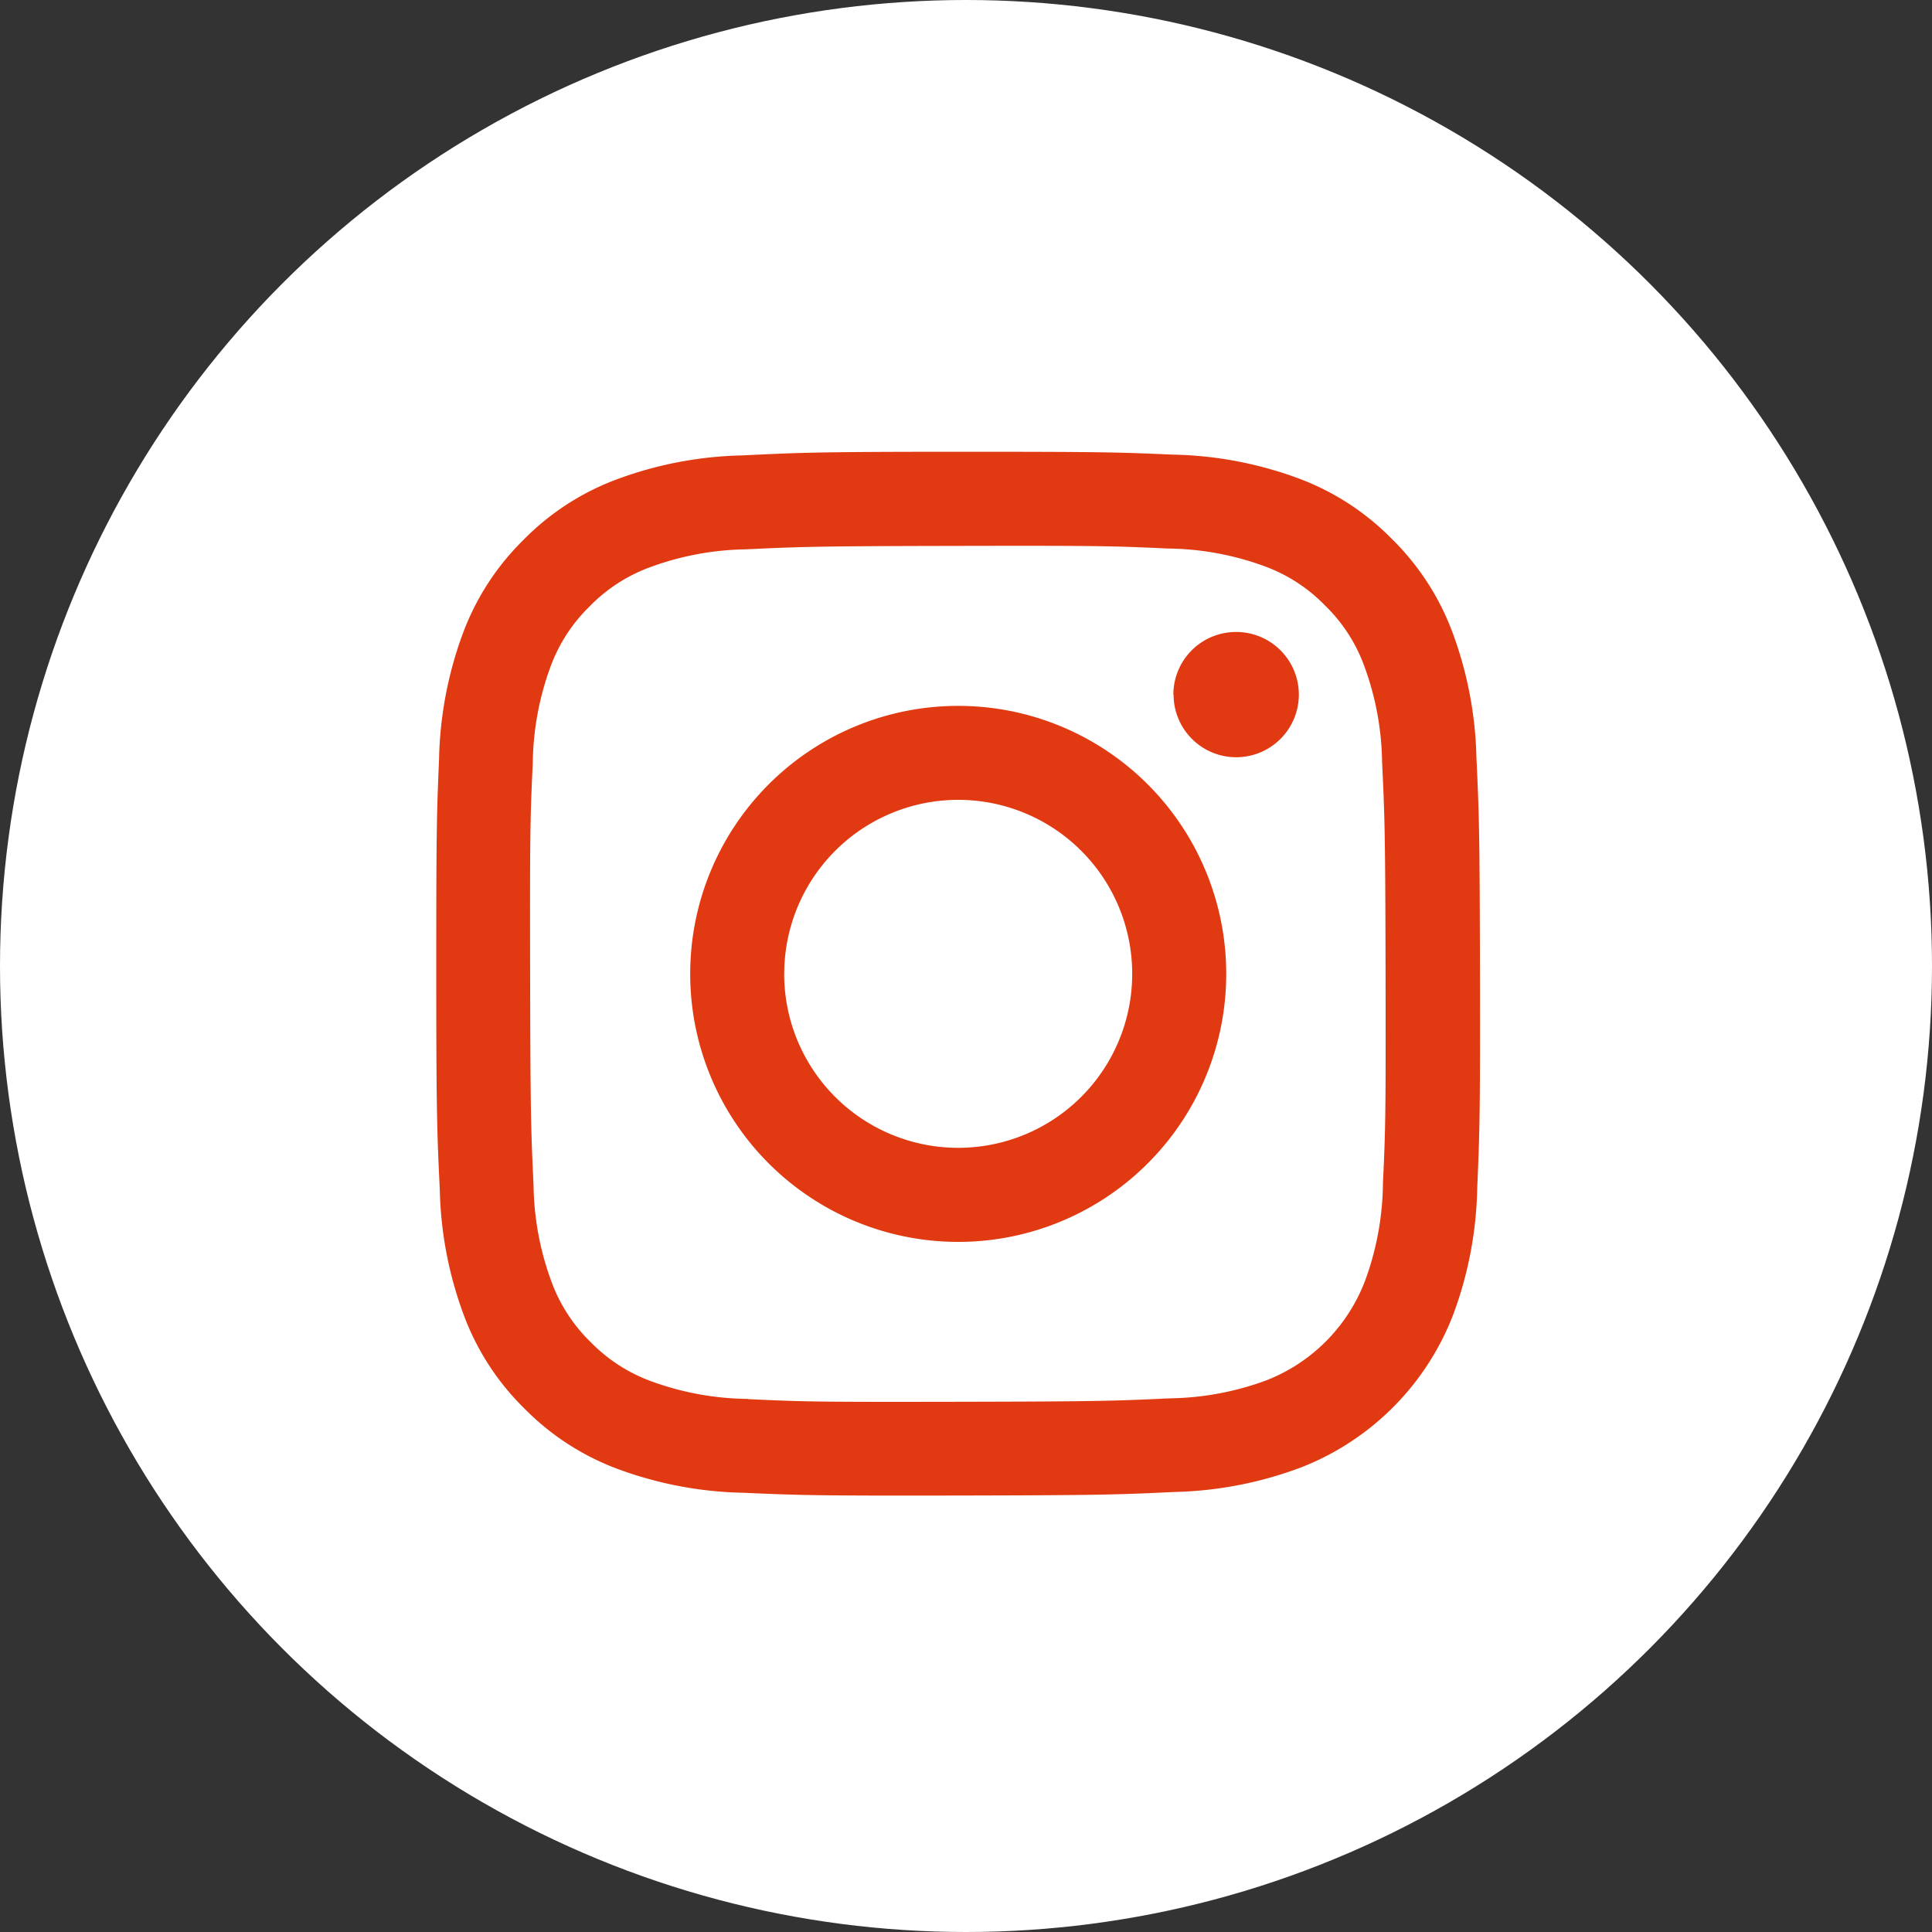 <svg xmlns="http://www.w3.org/2000/svg" width="36" height="36" viewBox="0 0 36 36">
  <rect x="0" y="0" width="36" height="36" fill="#333333" stroke="none"/>
  <g id="グループ_728" data-name="グループ 728" transform="translate(1613 -9570.709)">
    <circle id="楕円形_16" data-name="楕円形 16" cx="18" cy="18" r="18" transform="translate(-1613 9570.709)" fill="#fff"/>
    <path id="パス_241" data-name="パス 241" d="M5.7.068A7.112,7.112,0,0,0,3.338.524a4.757,4.757,0,0,0-1.72,1.125A4.765,4.765,0,0,0,.5,3.374,7.144,7.144,0,0,0,.052,5.735C.007,6.773,0,7.1,0,9.744s.017,2.972.066,4.01a7.13,7.13,0,0,0,.457,2.359,4.761,4.761,0,0,0,1.125,1.72,4.769,4.769,0,0,0,1.725,1.118,7.137,7.137,0,0,0,2.361.447c1.037.046,1.368.056,4.009.051s2.973-.017,4.01-.066a7.149,7.149,0,0,0,2.359-.457,4.97,4.97,0,0,0,2.838-2.85,7.121,7.121,0,0,0,.447-2.36c.045-1.038.056-1.369.051-4.01s-.017-2.972-.066-4.009a7.132,7.132,0,0,0-.457-2.36A4.771,4.771,0,0,0,17.8,1.618,4.759,4.759,0,0,0,16.077.5,7.115,7.115,0,0,0,13.716.053C12.679.007,12.348,0,9.707,0S6.735.018,5.7.068m.113,17.581A5.393,5.393,0,0,1,4,17.318a3.031,3.031,0,0,1-1.12-.725,3.022,3.022,0,0,1-.729-1.117,5.386,5.386,0,0,1-.338-1.806c-.048-1.025-.059-1.333-.064-3.929s0-2.9.049-3.93a5.384,5.384,0,0,1,.331-1.806,3.017,3.017,0,0,1,.725-1.12,3.013,3.013,0,0,1,1.117-.729,5.382,5.382,0,0,1,1.8-.338c1.026-.049,1.333-.059,3.929-.064s2.9,0,3.93.049a5.372,5.372,0,0,1,1.806.331,3.01,3.01,0,0,1,1.12.725,3.011,3.011,0,0,1,.73,1.117,5.368,5.368,0,0,1,.338,1.8c.049,1.026.06,1.333.065,3.929s0,2.9-.049,3.93a5.392,5.392,0,0,1-.331,1.807A3.221,3.221,0,0,1,15.475,17.3a5.386,5.386,0,0,1-1.8.338c-1.026.048-1.333.059-3.93.064s-2.9,0-3.929-.049M13.739,4.527A1.167,1.167,0,1,0,14.9,3.358a1.167,1.167,0,0,0-1.165,1.169M4.732,9.735a4.994,4.994,0,1,0,4.984-5,4.993,4.993,0,0,0-4.984,5m1.752,0a3.242,3.242,0,1,1,3.248,3.235A3.242,3.242,0,0,1,6.483,9.732" transform="translate(-1604.871 9579.127)" fill="#e13911"/>
  </g>
</svg>
